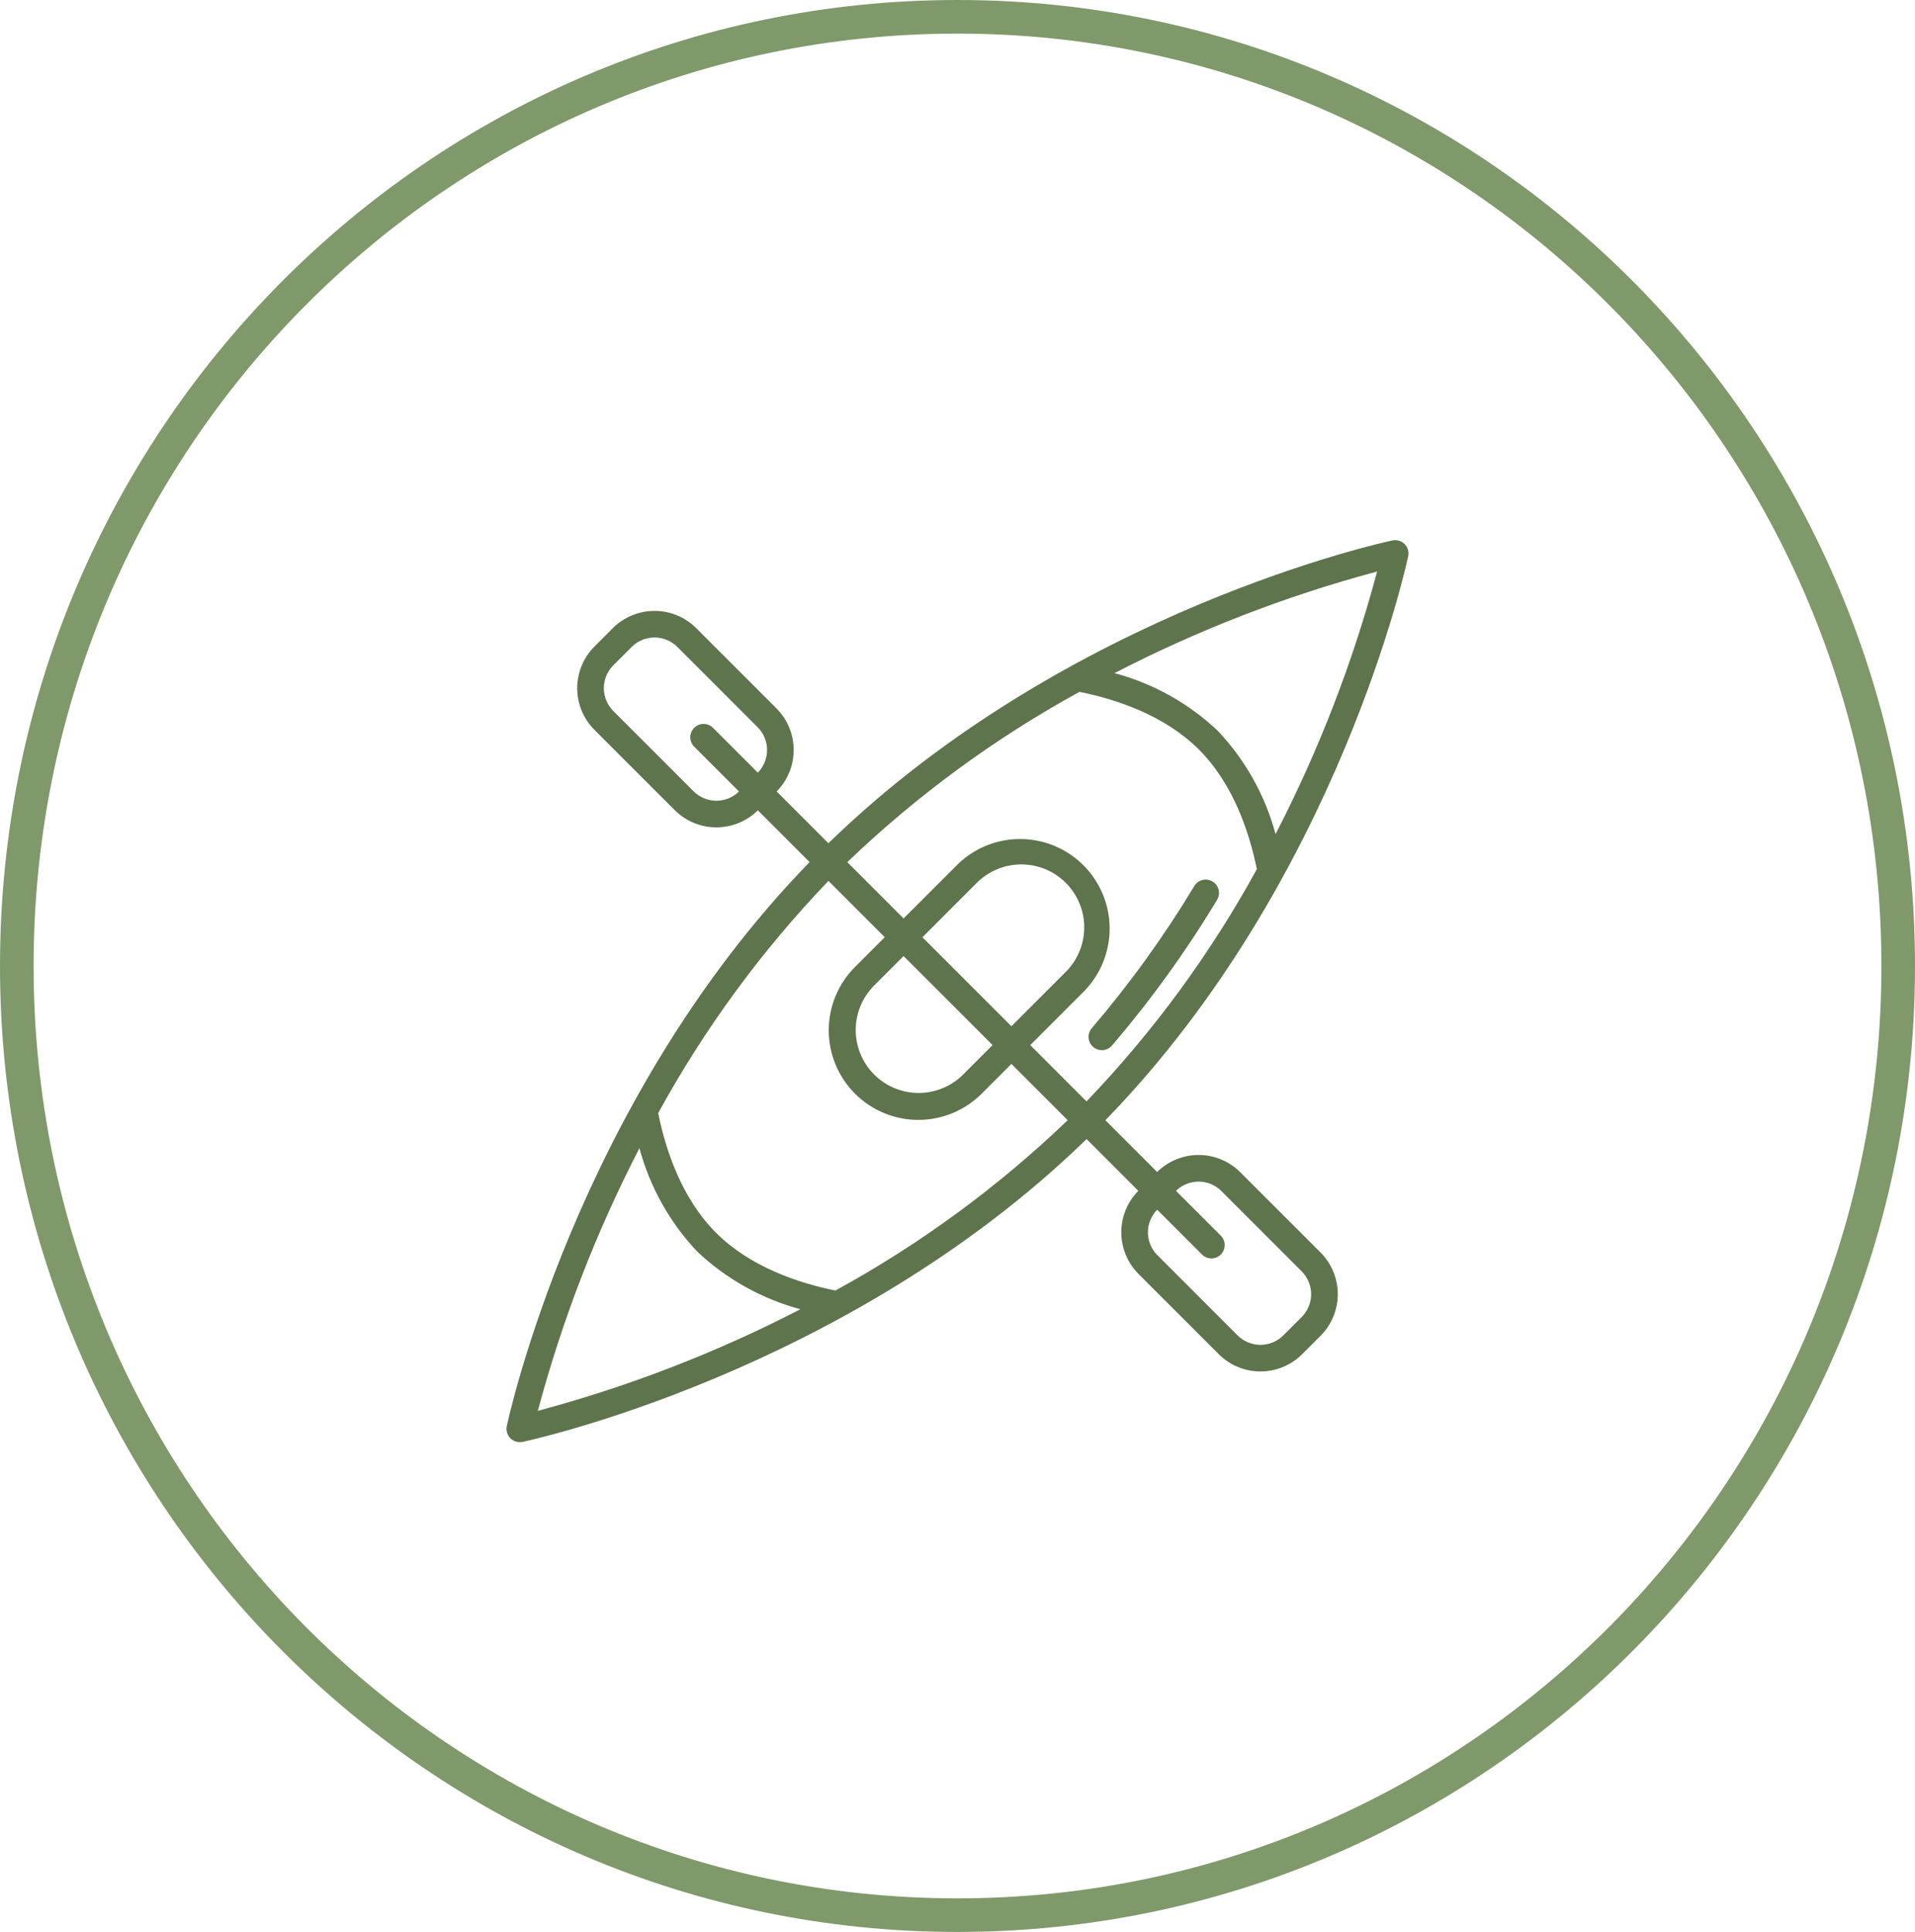 <svg width="114" height="115" viewBox="0 0 114 115" fill="none" xmlns="http://www.w3.org/2000/svg">
<path d="M113 57.5C113 88.712 87.92 114 57 114C26.08 114 1 88.712 1 57.5C1 26.288 26.08 1 57 1C87.92 1 113 26.288 113 57.5Z" stroke="#80996B" stroke-width="2"/>
<path d="M83.831 33.105C83.857 32.976 83.851 32.843 83.814 32.717C83.776 32.592 83.708 32.477 83.615 32.385C83.522 32.292 83.407 32.223 83.282 32.186C83.156 32.148 83.023 32.142 82.894 32.169C82.701 32.208 63.648 36.252 49.315 50.194L46.234 47.113C46.886 46.453 47.251 45.563 47.248 44.635C47.245 43.707 46.875 42.819 46.219 42.163L41.447 37.39C40.788 36.733 39.895 36.364 38.964 36.364C38.033 36.364 37.14 36.733 36.481 37.39L35.391 38.482C35.064 38.808 34.806 39.195 34.629 39.621C34.452 40.047 34.361 40.504 34.361 40.965C34.361 41.426 34.452 41.883 34.629 42.309C34.806 42.735 35.064 43.122 35.391 43.448L40.164 48.221C40.819 48.877 41.708 49.247 42.636 49.25C43.563 49.252 44.454 48.888 45.114 48.236L48.195 51.317C34.253 65.648 30.208 84.702 30.168 84.895C30.145 85.01 30.147 85.129 30.175 85.243C30.204 85.358 30.257 85.464 30.331 85.555C30.405 85.646 30.499 85.719 30.605 85.77C30.711 85.82 30.827 85.847 30.945 85.847C30.999 85.847 31.052 85.841 31.105 85.83C31.298 85.791 50.351 81.746 64.684 67.805L67.765 70.886C67.113 71.546 66.749 72.436 66.751 73.364C66.754 74.292 67.124 75.18 67.78 75.836L72.552 80.609C73.211 81.267 74.104 81.636 75.035 81.636C75.966 81.636 76.859 81.267 77.518 80.609L78.609 79.518C78.935 79.192 79.194 78.805 79.37 78.379C79.547 77.953 79.638 77.496 79.638 77.035C79.638 76.574 79.547 76.117 79.37 75.691C79.194 75.265 78.935 74.878 78.609 74.552L73.835 69.779C73.18 69.123 72.291 68.753 71.363 68.75C70.436 68.748 69.545 69.112 68.885 69.764L65.804 66.683C79.746 52.352 83.791 33.298 83.831 33.105ZM75.934 49.651C75.315 47.349 74.134 45.236 72.496 43.503C70.764 41.865 68.651 40.684 66.347 40.068C71.326 37.497 76.567 35.468 81.98 34.019C80.533 39.432 78.506 44.673 75.934 49.651ZM64.262 41.184C66.432 41.62 69.321 42.566 71.376 44.622C73.43 46.678 74.378 49.568 74.82 51.736C72.063 56.771 68.654 61.419 64.68 65.561L61.33 62.211L64.567 58.972C65.535 57.966 66.07 56.62 66.057 55.224C66.043 53.827 65.483 52.492 64.495 51.504C63.508 50.517 62.172 49.956 60.776 49.943C59.38 49.929 58.034 50.464 57.028 51.433L53.79 54.671L50.44 51.32C54.581 47.348 59.229 43.94 64.262 41.184ZM54.911 55.791L58.149 52.552C58.497 52.205 58.91 51.929 59.364 51.74C59.819 51.552 60.306 51.455 60.798 51.455C61.29 51.455 61.777 51.552 62.232 51.74C62.686 51.929 63.099 52.205 63.447 52.552C63.795 52.9 64.071 53.313 64.259 53.768C64.448 54.222 64.544 54.709 64.544 55.201C64.544 55.693 64.448 56.181 64.259 56.635C64.071 57.09 63.795 57.502 63.447 57.85L60.209 61.088L54.911 55.791ZM59.088 62.209L57.317 63.98C56.613 64.674 55.663 65.062 54.674 65.058C53.685 65.055 52.737 64.66 52.038 63.961C51.339 63.262 50.945 62.315 50.941 61.326C50.938 60.337 51.325 59.387 52.019 58.683L53.79 56.912L59.088 62.209ZM42.646 47.664C42.394 47.664 42.144 47.615 41.91 47.518C41.677 47.421 41.465 47.279 41.287 47.1L36.512 42.325C36.333 42.146 36.191 41.934 36.094 41.7C35.997 41.467 35.947 41.216 35.947 40.963C35.947 40.71 35.997 40.46 36.094 40.226C36.191 39.993 36.333 39.781 36.512 39.602L37.602 38.511C37.964 38.15 38.453 37.947 38.964 37.947C39.475 37.947 39.965 38.15 40.326 38.511L45.099 43.285C45.458 43.643 45.661 44.129 45.663 44.636C45.666 45.143 45.468 45.63 45.113 45.992L42.446 43.325C42.297 43.176 42.095 43.092 41.885 43.092C41.675 43.092 41.473 43.176 41.324 43.325C41.175 43.473 41.092 43.675 41.092 43.885C41.092 44.096 41.175 44.297 41.324 44.446L43.992 47.113C43.633 47.467 43.15 47.665 42.646 47.664V47.664ZM38.065 68.347C38.685 70.65 39.866 72.763 41.503 74.497C43.235 76.133 45.347 77.314 47.648 77.934C42.67 80.505 37.43 82.532 32.018 83.981C33.465 78.567 35.493 73.326 38.065 68.347ZM49.731 76.82C47.565 76.38 44.673 75.429 42.622 73.377C40.571 71.325 39.618 68.428 39.182 66.258C41.938 61.225 45.346 56.578 49.318 52.437L52.669 55.788L50.898 57.558C50.403 58.053 50.01 58.641 49.741 59.288C49.473 59.935 49.335 60.629 49.335 61.329C49.335 62.029 49.473 62.723 49.741 63.37C50.009 64.017 50.401 64.605 50.897 65.1C51.392 65.596 51.98 65.989 52.627 66.257C53.273 66.525 53.967 66.663 54.667 66.663C55.368 66.663 56.061 66.525 56.708 66.257C57.355 65.99 57.943 65.597 58.439 65.102L60.209 63.331L63.559 66.681C59.416 70.655 54.767 74.064 49.731 76.82ZM71.353 70.336C71.605 70.336 71.856 70.385 72.089 70.482C72.322 70.579 72.534 70.721 72.712 70.9L77.488 75.675C77.666 75.854 77.808 76.066 77.905 76.3C78.002 76.533 78.052 76.784 78.052 77.037C78.052 77.29 78.002 77.54 77.905 77.773C77.808 78.007 77.666 78.219 77.488 78.398L76.397 79.489C76.035 79.85 75.546 80.053 75.035 80.053C74.525 80.053 74.035 79.85 73.673 79.489L68.9 74.715C68.541 74.357 68.338 73.871 68.336 73.364C68.333 72.857 68.531 72.37 68.886 72.008L71.553 74.675C71.702 74.824 71.904 74.908 72.114 74.908C72.325 74.908 72.526 74.824 72.675 74.675C72.824 74.527 72.907 74.325 72.907 74.115C72.907 73.904 72.824 73.703 72.675 73.554L70.007 70.887C70.366 70.533 70.849 70.335 71.353 70.336Z" fill="#5E744D"/>
<path d="M65.075 62.321C65.154 62.389 65.246 62.441 65.344 62.473C65.443 62.506 65.548 62.519 65.652 62.511C65.755 62.503 65.857 62.475 65.95 62.428C66.043 62.381 66.126 62.316 66.194 62.237C68.519 59.521 70.615 56.616 72.459 53.553C72.564 53.373 72.595 53.159 72.544 52.957C72.492 52.755 72.364 52.581 72.186 52.474C72.007 52.366 71.794 52.332 71.591 52.38C71.389 52.429 71.213 52.555 71.103 52.731C69.303 55.72 67.26 58.554 64.992 61.205C64.855 61.364 64.787 61.571 64.803 61.78C64.819 61.989 64.916 62.184 65.075 62.321Z" fill="#5E744D"/>
</svg>
